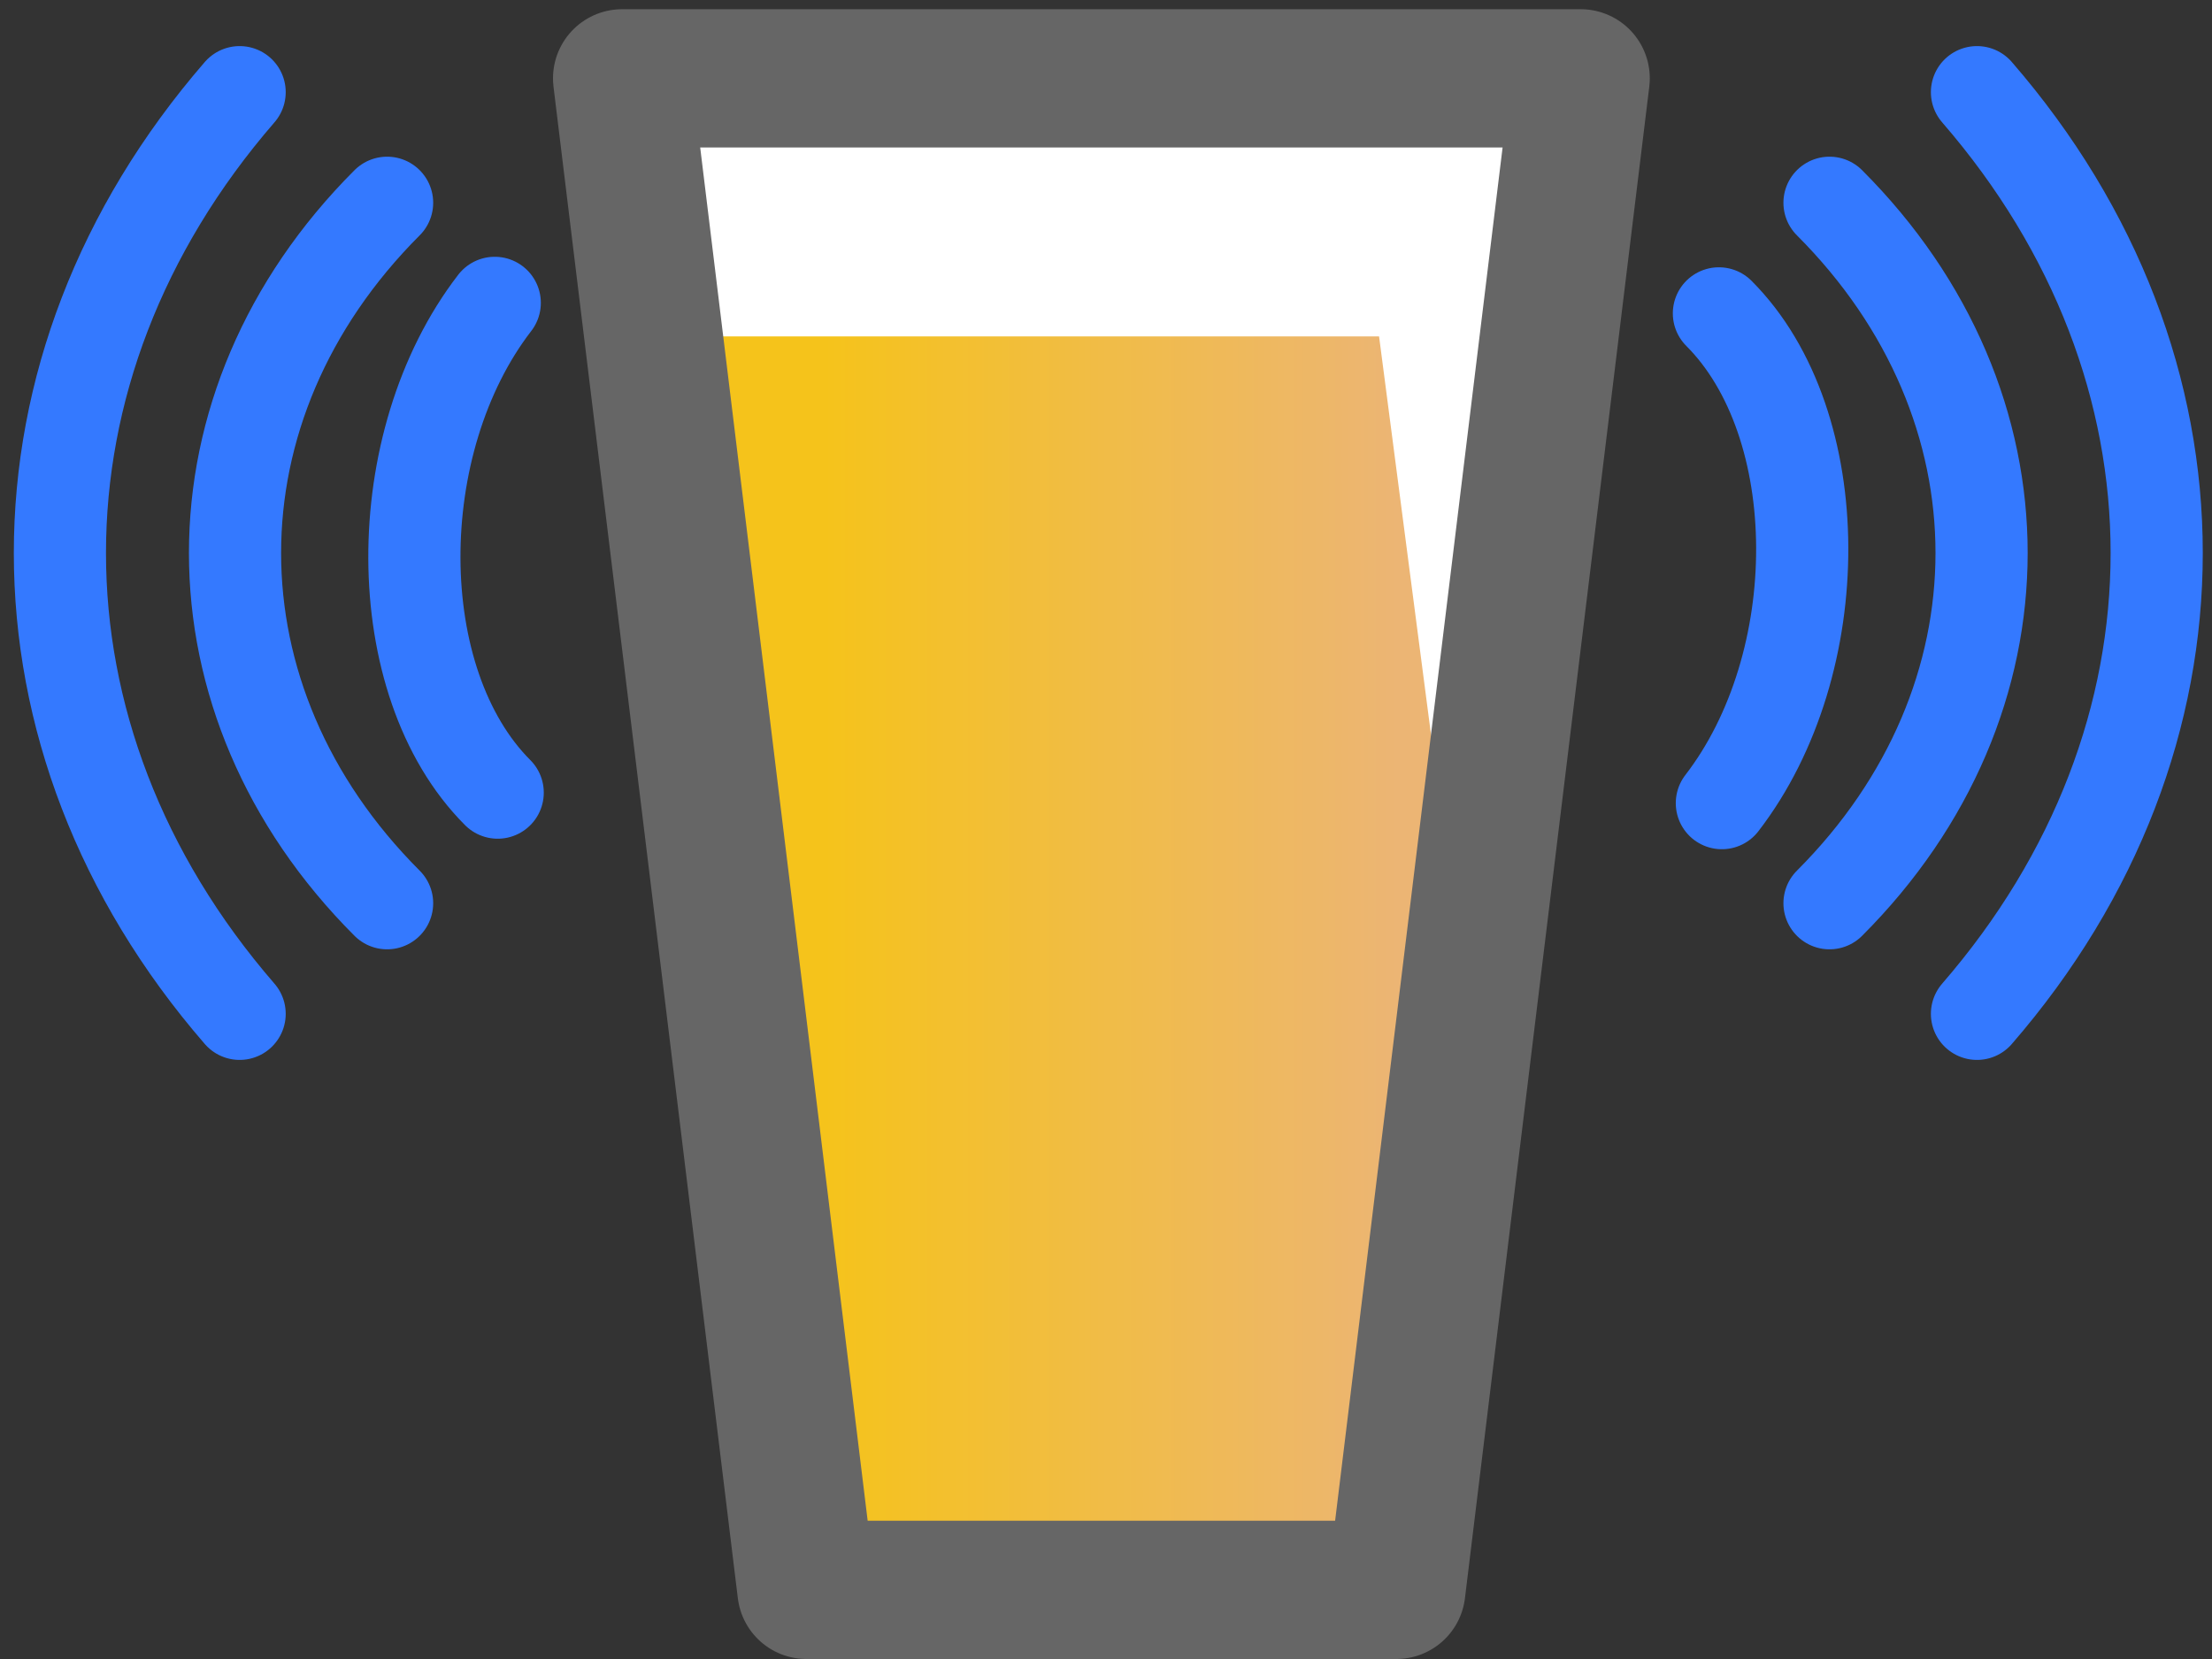 <?xml version="1.0" encoding="UTF-8" standalone="no"?>
<!-- Created with Inkscape (http://www.inkscape.org/) -->

<svg
   xmlns:dc="http://purl.org/dc/elements/1.1/"
   xmlns:cc="http://creativecommons.org/ns#"
   xmlns:rdf="http://www.w3.org/1999/02/22-rdf-syntax-ns#"
   xmlns:svg="http://www.w3.org/2000/svg"
   xmlns="http://www.w3.org/2000/svg"
   xmlns:xlink="http://www.w3.org/1999/xlink"
   version="1.1"
   width="24"
   height="18"
   id="svg2">
  <rect width="100%" height="100%" fill="#333333" stroke="none"/>
  <defs
     id="defs4">
    <linearGradient
       id="linearGradient3862">
      <stop
         id="stop3864"
         style="stop-color:#f5c31b;stop-opacity:1"
         offset="0" />
      <stop
         id="stop3866"
         style="stop-color:#ecb574;stop-opacity:1"
         offset="1" />
    </linearGradient>
    <linearGradient
       x1="9"
       y1="8"
       x2="15.2"
       y2="8"
       id="linearGradient3868"
       xlink:href="#linearGradient3862"
       gradientUnits="userSpaceOnUse" />
    <linearGradient
       id="linearGradient3862-0">
      <stop
         id="stop3864-7"
         style="stop-color:#f5c31b;stop-opacity:1"
         offset="0" />
      <stop
         id="stop3866-9"
         style="stop-color:#ecb574;stop-opacity:1"
         offset="1" />
    </linearGradient>
    <linearGradient
       x1="9"
       y1="8"
       x2="15.2"
       y2="8"
       id="linearGradient3868-5"
       xlink:href="#linearGradient3862-0"
       gradientUnits="userSpaceOnUse" />
    <linearGradient
       id="linearGradient3862-9">
      <stop
         id="stop3864-6"
         style="stop-color:#f5c31b;stop-opacity:1"
         offset="0" />
      <stop
         id="stop3866-1"
         style="stop-color:#ecb574;stop-opacity:1"
         offset="1" />
    </linearGradient>
    <linearGradient
       x1="9"
       y1="8"
       x2="15.2"
       y2="8"
       id="linearGradient3868-4"
       xlink:href="#linearGradient3862-9"
       gradientUnits="userSpaceOnUse" />
  </defs>
  <g
     transform="translate(0,-1034.362)"
     id="layer1">
    <g
       id="g3828">
      <path
         d="M 5.4,8.6 C 4.2,7.4 4.2,4.8 5.368,3.286"
         transform="translate(0,1034.362)"
         id="path3820"
         style="fill:none;stroke:#3479ff;stroke-width:1px;stroke-linecap:round;stroke-linejoin:miter;stroke-opacity:1" />
      <path
         d="M 4.2,9.8 C 2,7.6 2,4.4 4.2,2.2"
         transform="translate(0,1034.362)"
         id="path3824"
         style="fill:none;stroke:#3479ff;stroke-width:1px;stroke-linecap:round;stroke-linejoin:miter;stroke-opacity:1" />
      <path
         d="M 2.6,11 C 0,8 0,4 2.6,1"
         transform="translate(0,1034.362)"
         id="path3826"
         style="fill:none;stroke:#3479ff;stroke-width:1px;stroke-linecap:round;stroke-linejoin:miter;stroke-opacity:1" />
    </g>
    <g
       transform="matrix(-1,0,0,-1,24.05,2080.724)"
       id="g3828-8">
      <path
         d="M 5.4,8.6 C 4.2,7.4 4.2,4.8 5.368,3.286"
         transform="translate(0,1034.362)"
         id="path3820-7"
         style="fill:none;stroke:#3479ff;stroke-width:1px;stroke-linecap:round;stroke-linejoin:miter;stroke-opacity:1" />
      <path
         d="M 4.2,9.8 C 2,7.6 2,4.4 4.2,2.2"
         transform="translate(0,1034.362)"
         id="path3824-2"
         style="fill:none;stroke:#3479ff;stroke-width:1px;stroke-linecap:round;stroke-linejoin:miter;stroke-opacity:1" />
      <path
         d="M 2.6,11 C 0,8 0,4 2.6,1"
         transform="translate(0,1034.362)"
         id="path3826-7"
         style="fill:none;stroke:#3479ff;stroke-width:1px;stroke-linecap:round;stroke-linejoin:miter;stroke-opacity:1" />
    </g>
    <g
       transform="translate(-0.05,0.05)"
       id="g3925">
      <path
         d="m 6.6,0.6 10.8,0 -2.2,16.8 -6.4,0 z"
         transform="translate(0,1034.362)"
         id="path3860"
         style="fill:url(#linearGradient3868-4);fill-opacity:1;stroke:none" />
      <path
         d="m 7,1 0.4,2.6 9.2,0 L 17,1 z"
         transform="translate(0,1034.362)"
         id="path3870"
         style="fill:#ffffff;fill-opacity:1;stroke:none" />
      <path
         d="m 14.984,1037.741 0.6,4.6 0.6,-4.6 z"
         id="path3998"
         style="fill:#ffffff;fill-opacity:1;stroke:none" />
      <path
         d="m 6.8,1035.162 10.4,0 -2,16.4 -6.4,0 z"
         id="path3860-2"
         style="fill:none;stroke:#666666;stroke-width:1.5;stroke-linecap:butt;stroke-linejoin:round;stroke-miterlimit:4;stroke-opacity:1;stroke-dasharray:none" />
    </g>
  </g>
</svg>

